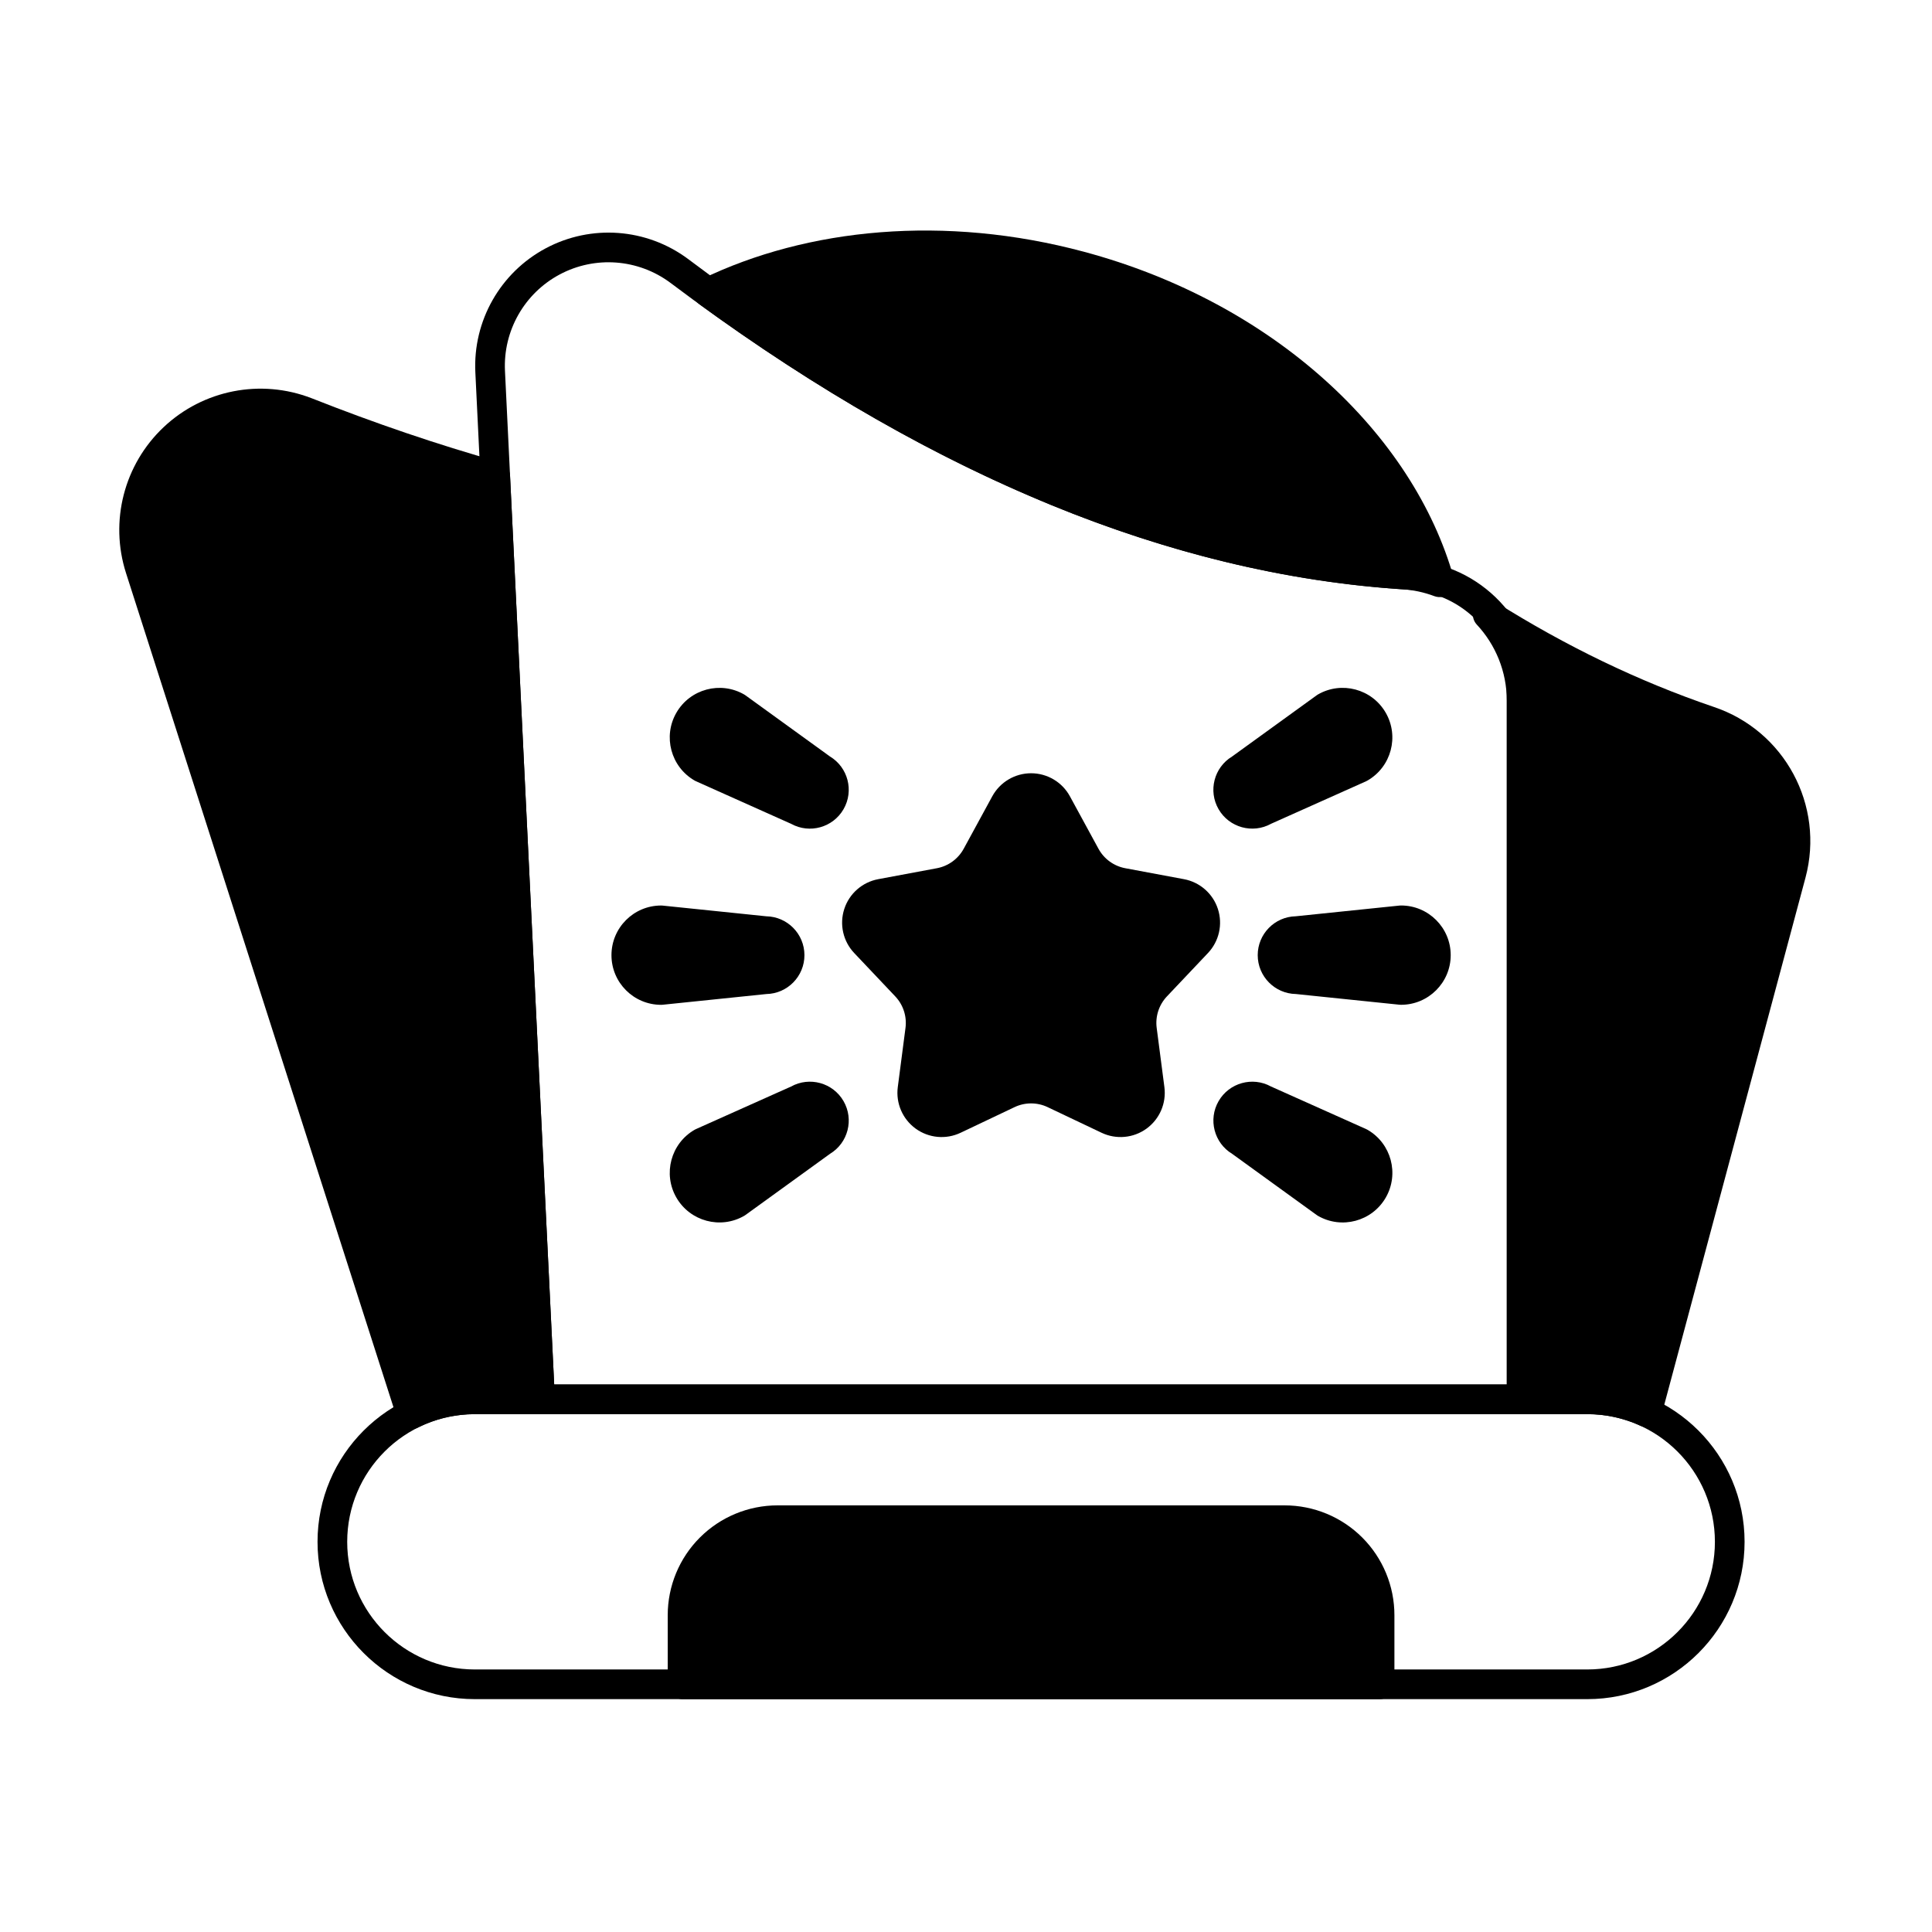 <?xml version="1.0" encoding="UTF-8"?>
<!-- Uploaded to: SVG Repo, www.svgrepo.com, Generator: SVG Repo Mixer Tools -->
<svg fill="#000000" width="800px" height="800px" version="1.1" viewBox="144 144 512 512" xmlns="http://www.w3.org/2000/svg">
 <g fill-rule="evenodd">
  <path d="m341.23 466.2c0.117-0.066 0.23-0.141 0.34-0.223l22.402-16.211c4.773-2.887 6.383-9.094 3.574-13.957-2.812-4.871-9.016-6.578-13.914-3.859 0.039-0.023-25.203 11.273-25.203 11.273-0.121 0.055-0.242 0.113-0.359 0.184-6.289 3.629-8.449 11.688-4.816 17.977 3.629 6.289 11.688 8.449 17.977 4.816z"/>
  <path d="m492.92 465.98c0.109 0.078 0.223 0.152 0.336 0.223 6.289 3.629 14.344 1.473 17.977-4.816 3.629-6.289 1.473-14.344-4.816-17.977-0.117-0.066-0.234-0.129-0.359-0.184l-25.242-11.297c-4.883-2.688-11.066-0.98-13.875 3.883-2.812 4.871-1.188 11.094 3.613 13.98-0.039-0.023 22.367 16.188 22.367 16.188z"/>
  <path d="m406.96 355.03-7.57 13.898c-1.473 2.699-4.078 4.594-7.098 5.16l-15.559 2.906c-4.219 0.789-7.668 3.816-8.992 7.898-1.324 4.078-0.316 8.559 2.633 11.672l10.879 11.496c2.113 2.231 3.109 5.297 2.711 8.348l-2.043 15.695c-0.555 4.254 1.262 8.469 4.731 10.992 3.469 2.519 8.039 2.945 11.914 1.102l14.297-6.793c2.777-1.32 6-1.32 8.773 0l14.297 6.793c3.875 1.84 8.445 1.418 11.914-1.102 3.469-2.523 5.285-6.738 4.731-10.992l-2.043-15.695c-0.398-3.051 0.598-6.113 2.711-8.348l10.879-11.496c2.949-3.117 3.957-7.594 2.633-11.672-1.324-4.078-4.773-7.109-8.988-7.898l-15.559-2.906c-3.023-0.562-5.629-2.457-7.102-5.16l-7.57-13.898c-2.051-3.766-6-6.109-10.289-6.109-4.289 0-8.234 2.344-10.289 6.109z"/>
  <path d="m514.89 410.26c0.133 0.016 0.27 0.02 0.402 0.02 7.262 0 13.16-5.898 13.16-13.156 0-7.262-5.898-13.16-13.16-13.16-0.133 0-0.27 0.008-0.402 0.02l-27.508 2.84c-5.574 0.113-10.074 4.684-10.074 10.301 0 5.625 4.516 10.203 10.121 10.301-0.047 0 27.461 2.836 27.461 2.836z"/>
  <path d="m319.2 410.29c0.137 0 0.27-0.004 0.402-0.02l27.508-2.84c5.574-0.113 10.074-4.684 10.074-10.301 0-5.625-4.516-10.203-10.121-10.301 0.047 0-27.461-2.836-27.461-2.836-0.133-0.012-0.27-0.02-0.402-0.02-7.262 0-13.156 5.898-13.156 13.16 0 7.262 5.894 13.156 13.156 13.156z"/>
  <path d="m328.07 350.85c0.117 0.066 0.238 0.129 0.359 0.184l25.242 11.297c4.887 2.688 11.066 0.98 13.875-3.883 2.812-4.871 1.188-11.094-3.613-13.98 0.039 0.023-22.363-16.188-22.363-16.188-0.109-0.078-0.223-0.152-0.34-0.223-6.289-3.629-14.344-1.473-17.977 4.816-3.633 6.289-1.473 14.344 4.816 17.977z"/>
  <path d="m506.05 351.03c0.125-0.055 0.242-0.117 0.359-0.184 6.289-3.629 8.449-11.688 4.816-17.977-3.633-6.289-11.688-8.449-17.977-4.816-0.113 0.066-0.227 0.141-0.336 0.223l-22.402 16.211c-4.769 2.887-6.383 9.098-3.574 13.957 2.812 4.871 9.016 6.578 13.914 3.863-0.039 0.02 25.203-11.273 25.203-11.273z"/>
  <path d="m320.95 590.36c0 2.172 1.762 3.93 3.934 3.93h184.72c2.172 0 3.93-1.762 3.93-3.93v-18.316c0-7.719-3.066-15.125-8.523-20.582s-12.859-8.523-20.582-8.523h-134.37c-7.719 0-15.121 3.066-20.582 8.523-5.457 5.457-8.523 12.859-8.523 20.582v18.316z"/>
  <path d="m330 217.96c-1.242 0.602-2.078 1.812-2.203 3.188-0.125 1.379 0.484 2.719 1.602 3.527 62.008 45.094 124.05 71.348 186.06 75.473h0.023c3.031 0.184 5.934 0.82 8.641 1.84 1.387 0.52 2.949 0.219 4.043-0.781 1.09-1.004 1.527-2.535 1.125-3.961-10.758-38.301-47.793-73.07-98.059-86.535-36.828-9.867-73.242-6.297-101.24 7.25z"/>
  <path d="m551.18 514.83v-187.07c-0.004-18.793-14.699-34.305-33.461-35.324-63.816-3.836-127.59-31.789-191.39-79.812-0.004-0.004-0.012-0.008-0.02-0.016-10.969-8.145-25.645-9.234-37.691-2.801-12.051 6.434-19.312 19.238-18.645 32.879 4.859 100.83 13.227 272.34 13.227 272.34 0.102 2.094 1.832 3.738 3.926 3.738h260.13c2.172 0 3.934-1.758 3.934-3.93zm-7.863-187.07v183.14h-252.45c-1.246-25.586-8.605-176.55-13.043-268.6-0.516-10.605 5.125-20.559 14.492-25.559 9.363-5 20.773-4.152 29.297 2.172 65.195 49.066 130.43 77.453 195.63 81.367h0.023c14.602 0.781 26.043 12.852 26.047 27.477z"/>
  <path d="m269.84 594.29h294.8c23.012 0 41.691-18.684 41.691-41.691 0-23.012-18.68-41.691-41.691-41.691h-294.8c-23.008 0-41.691 18.68-41.691 41.691 0 23.008 18.684 41.691 41.691 41.691zm0-7.863c-18.672 0-33.828-15.156-33.828-33.828s15.156-33.832 33.828-33.832h294.8c18.672 0 33.828 15.16 33.828 33.832s-15.156 33.828-33.828 33.828z"/>
  <path d="m249.26 519.99c0.352 1.094 1.16 1.977 2.219 2.422 1.059 0.445 2.254 0.406 3.281-0.105 4.543-2.269 9.664-3.547 15.082-3.547h17.277c1.074 0 2.106-0.441 2.848-1.219 0.742-0.781 1.133-1.828 1.078-2.902 0 0-6.977-143-11.883-244.62-0.082-1.688-1.234-3.137-2.859-3.594-16.301-4.59-32.875-10.234-49.723-16.891-0.008-0.004-0.016-0.008-0.027-0.008-13.453-5.207-28.699-2.219-39.191 7.68-10.492 9.895-14.367 24.941-9.961 38.676 22.461 70.129 55.453 172.98 71.859 224.11zm294.06-5.16c0 2.172 1.762 3.93 3.93 3.93h17.391c5.051 0 9.844 1.109 14.148 3.098 1.055 0.488 2.266 0.484 3.316-0.008 1.051-0.492 1.828-1.422 2.129-2.543l38.238-142.71c5.129-19.148-5.531-38.977-24.332-45.262-19.918-6.781-39.176-16.098-57.793-27.805-1.672-1.051-3.863-0.699-5.121 0.824-1.258 1.52-1.191 3.738 0.152 5.184 4.938 5.305 7.941 12.41 7.941 20.184v185.11z"/>
 </g>
</svg>